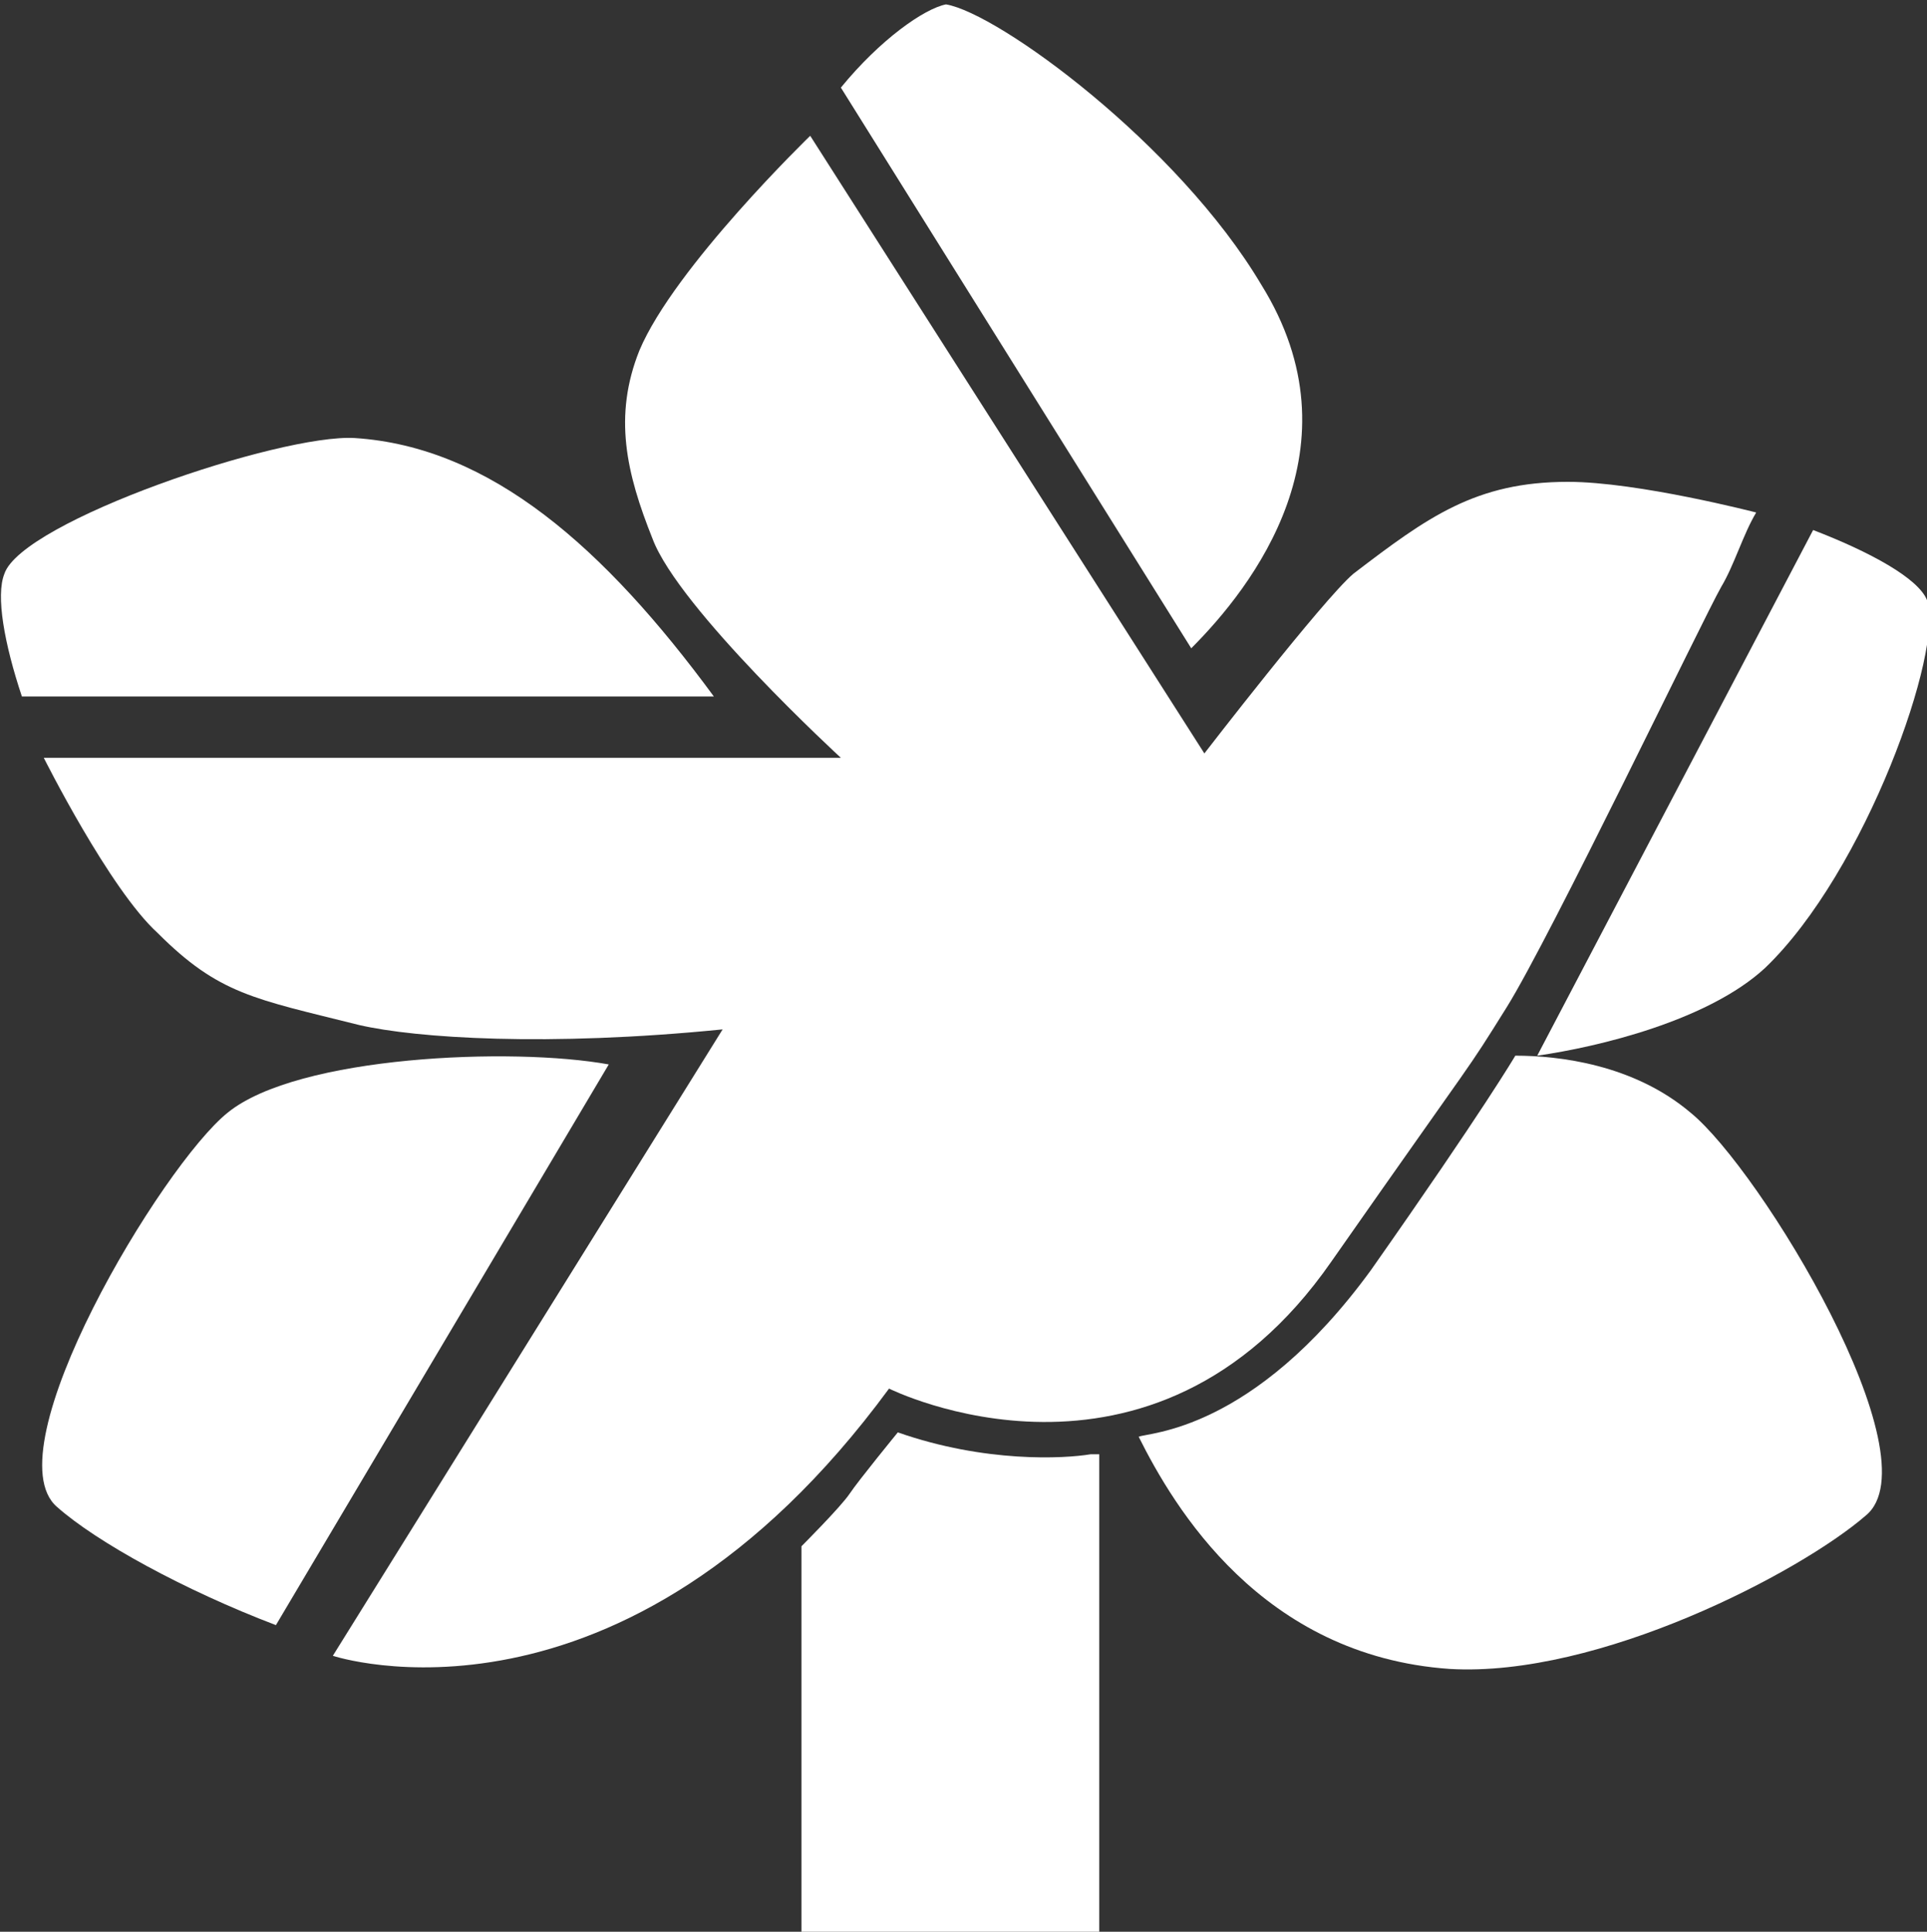 <svg id="Layer_1" xmlns="http://www.w3.org/2000/svg" viewBox="0 0 44 44.1"><rect x="0" y="0" width="44" height="44.1" fill="#333333" stroke="none"/><style>.st0{fill-rule:evenodd;clip-rule:evenodd;fill:#fff}</style><g id="logo-symbol-white"><path id="Fill-1" class="st0" d="M27.2 14.8c1.4-1.4 3.9-4.6 1.6-8.3-1.9-3.2-6-6.2-7.2-6.4-.5.1-1.5.8-2.4 1.9"/><path id="Fill-4" class="st0" d="M16.3 15.9c-2.5-3.4-5.1-5.7-8.2-5.9-1.7-.1-7.6 1.9-8 3.1-.2.5 0 1.6.4 2.8"/><path id="Fill-7" class="st0" d="M6.3 37.1c-2.1-.8-4.1-1.9-5-2.7-1.5-1.3 2.4-7.8 3.9-9 1.6-1.3 6.5-1.5 8.7-1.1"/><path id="Fill-9" class="st0" d="M25.1 33.2v10.9h-6.8v-8.8s.9-.9 1.1-1.2c.2-.3 1.1-1.4 1.1-1.4 2 .7 3.8.6 4.4.5"/><path id="Fill-12" class="st0" d="M41.4 12.1c1.3.5 2.4 1.1 2.6 1.6.4 1.1-1.4 6.2-3.7 8.4-1.3 1.2-3.8 1.8-5.2 2"/><path id="Fill-14" class="st0" d="M7.6 37.8s6.6 2.2 12.7-6.1c0 0 6 3 10.1-2.9 3.5-5 3-4.2 4-5.8 1-1.6 4.5-8.9 4.9-9.6.3-.5.5-1.2.8-1.7 0 0-2.7-.7-4.3-.7-2.1 0-3.2.8-4.9 2.1-.7.6-3.4 4.1-3.4 4.1l-9-14.1s-3.1 3-3.9 4.9c-.6 1.5-.3 2.8.3 4.3.6 1.6 4.3 5 4.3 5H1s1.5 3 2.6 4c1.4 1.4 2.2 1.5 4.6 2.1 1.3.3 4.3.5 8.3.1"/><path id="Fill-16" class="st0" d="M34.6 24.1c1 0 2.7.2 4 1.3 1.6 1.3 5.6 7.9 4 9.2-1.5 1.3-6.1 3.7-9.5 3.5-4.3-.3-6.3-3.7-7.1-5.3.2-.1 2.6-.1 5.3-3.8 2.6-3.7 3.3-4.9 3.3-4.9"/></g></svg>